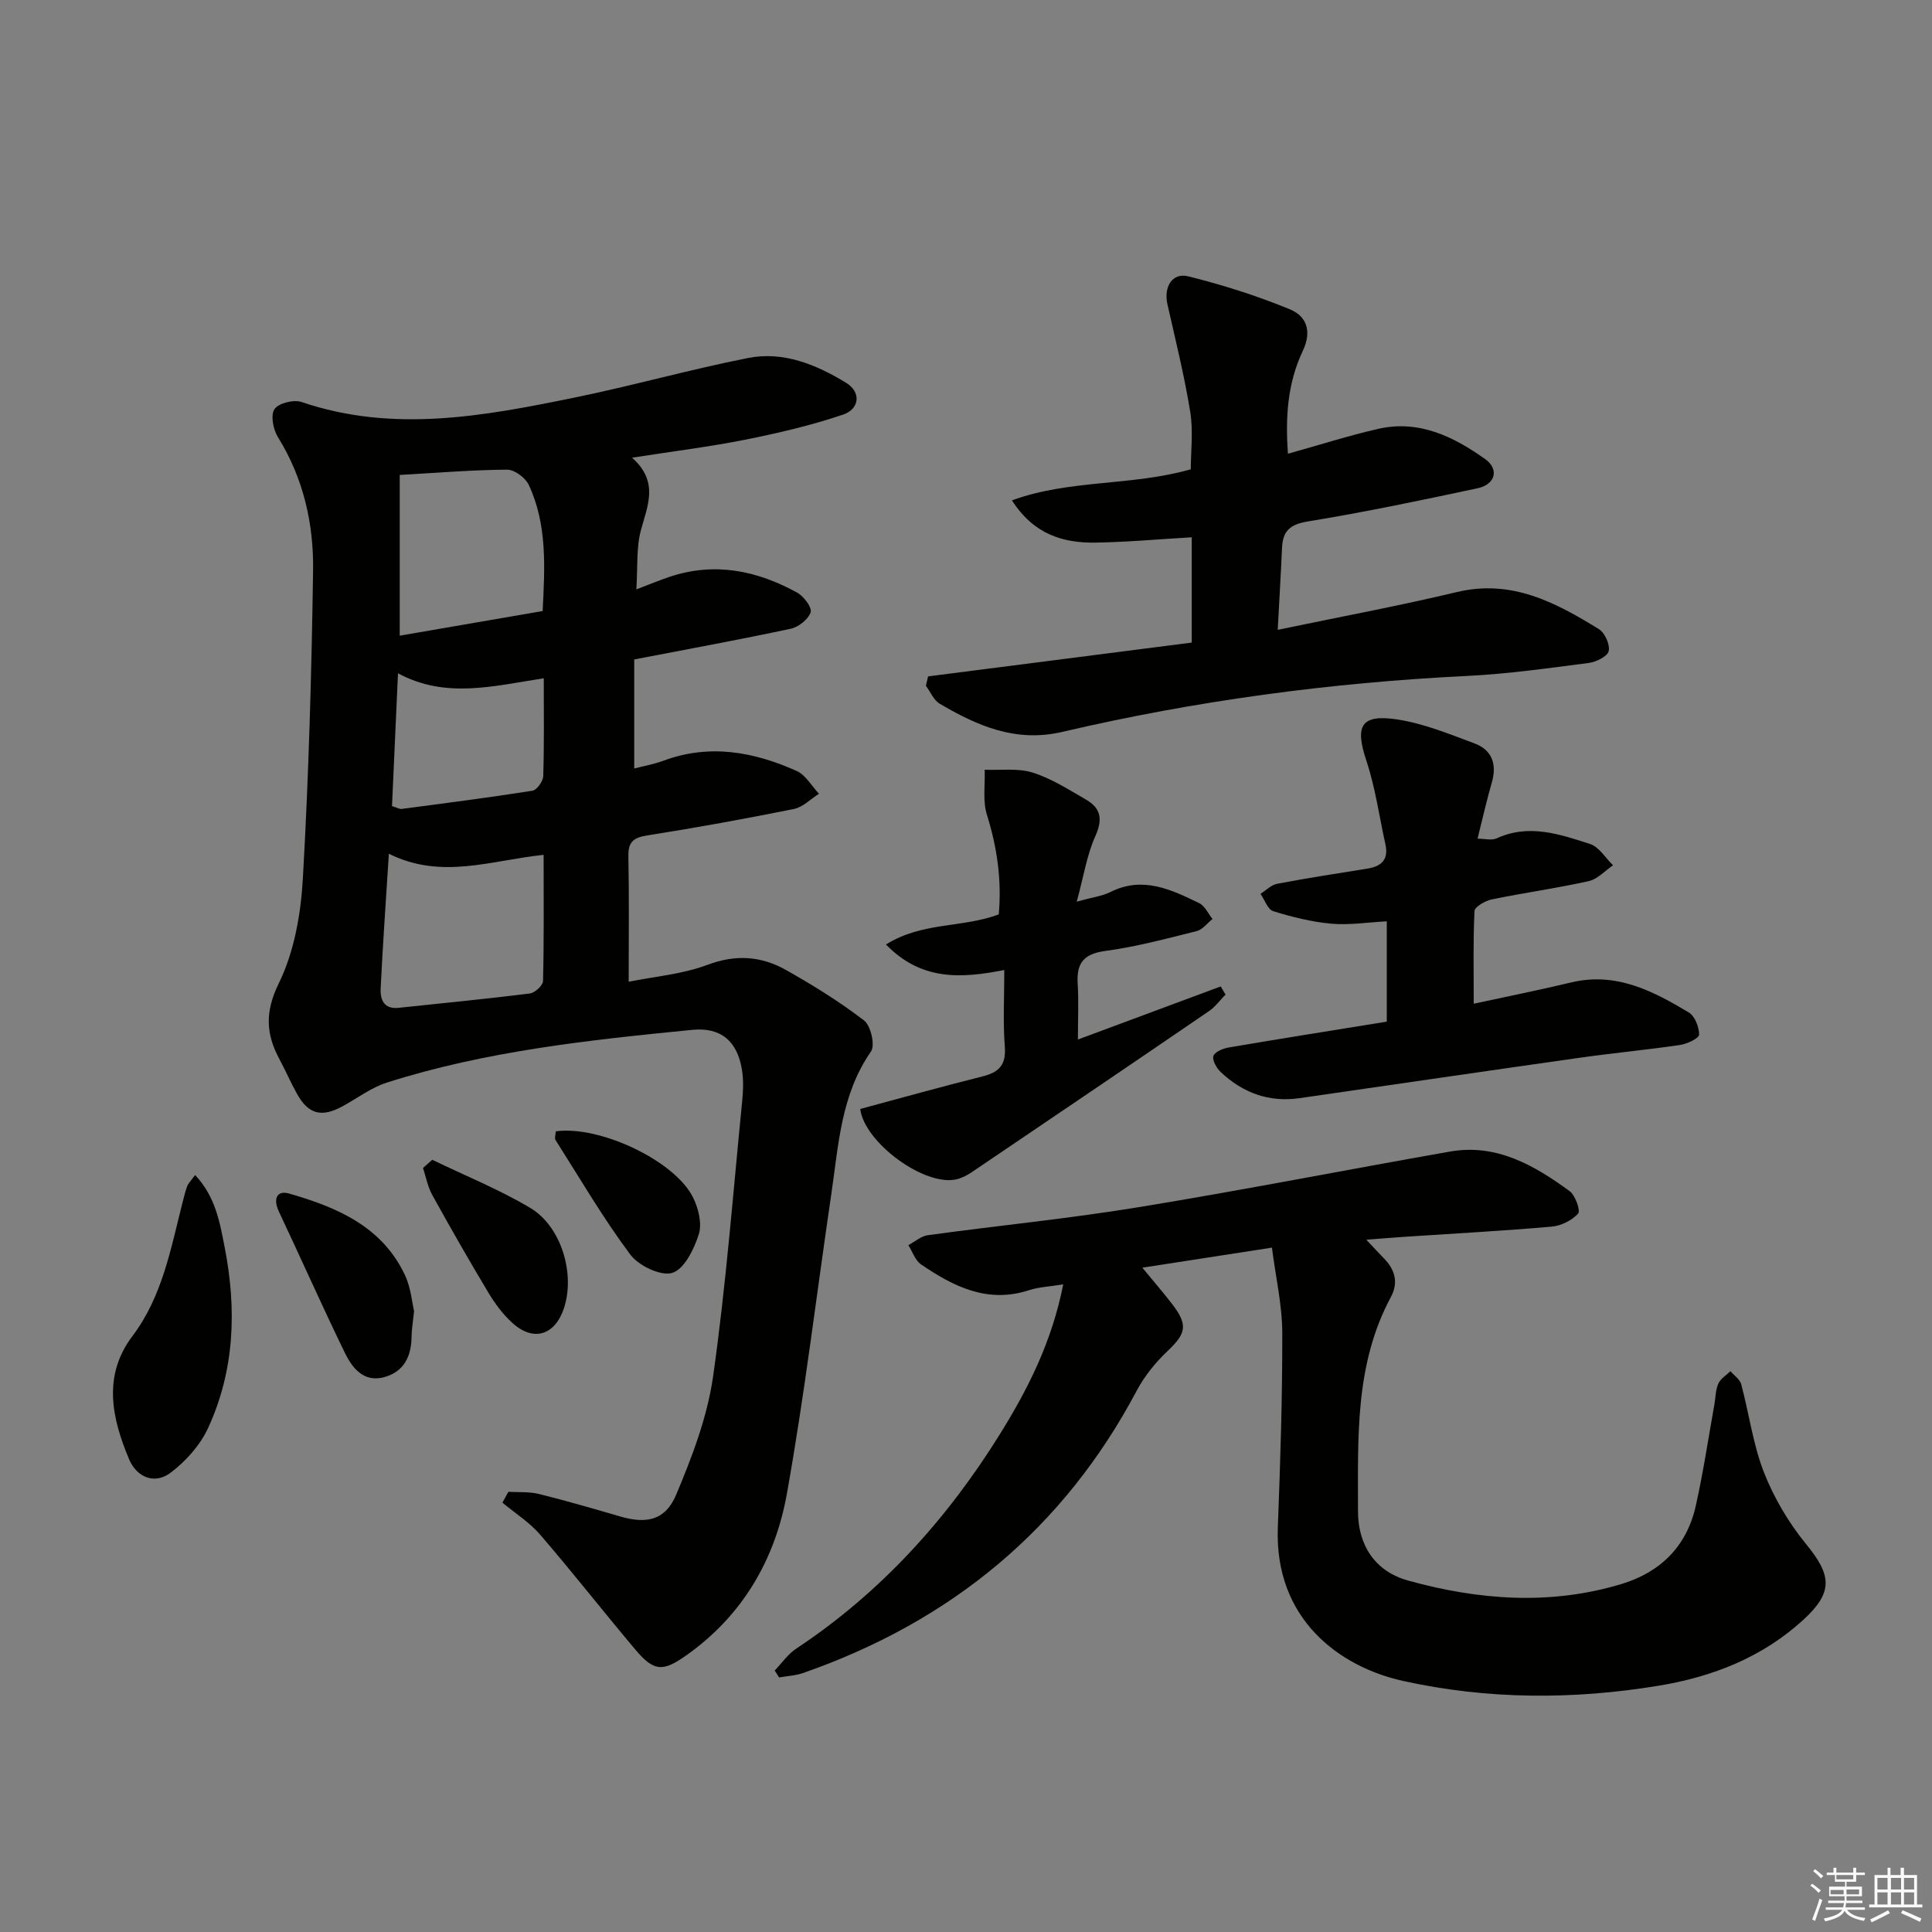 <svg enable-background="new 0 0 400 400" viewBox="0 0 400 400" xmlns="http://www.w3.org/2000/svg"><rect x="0" y="0" width="400" height="400" fill="#808080" stroke="none"/><g fill="#010100"><path d="m130.86 94.76c5.6 4.98 3.23 9.87 1.83 15.02-.97 3.6-.64 7.56-.94 12.24 2.78-1.05 4.84-1.91 6.95-2.62 9.29-3.08 18.04-1.28 26.33 3.29 1.37.75 3.12 3.07 2.8 4.07-.46 1.46-2.49 3.06-4.1 3.41-10.68 2.28-21.43 4.25-32.42 6.36v22.58c2.09-.54 4.14-.9 6.07-1.62 9.53-3.54 18.7-1.84 27.56 2.13 1.87.84 3.1 3.11 4.62 4.72-1.72 1.08-3.32 2.77-5.19 3.15-10.07 2.03-20.19 3.87-30.34 5.47-2.89.45-3.99 1.35-3.93 4.34.17 8.27.06 16.54.06 25.96 5.26-1.07 11.08-1.54 16.34-3.51 5.85-2.2 11.12-1.8 16.22 1.07 5.59 3.15 11.1 6.56 16.18 10.46 1.39 1.07 2.32 5.14 1.43 6.42-6.23 8.95-6.71 19.33-8.21 29.48-3.05 20.69-5.52 41.48-9.2 62.06-2.43 13.6-9.16 25.24-20.83 33.48-4.85 3.43-6.68 3.4-10.53-1.17-6.65-7.88-13-16.01-19.73-23.82-2.2-2.55-5.19-4.44-7.81-6.62l1.23-2.25c2.11.13 4.3-.05 6.32.45 5.64 1.4 11.22 3.02 16.8 4.65 5.47 1.6 9.38.83 11.62-4.49 3.31-7.87 6.46-16.13 7.65-24.51 2.68-18.89 4.13-37.96 6.02-56.97.21-2.14.3-4.37-.04-6.47-.95-5.94-4.36-8.89-10.3-8.3-21.33 2.1-42.65 4.37-63.2 10.91-3.25 1.03-6.13 3.24-9.17 4.9-4.35 2.38-7.09 1.69-9.45-2.55-1.3-2.32-2.35-4.78-3.61-7.12-2.83-5.25-3.09-9.8-.17-15.77 3.18-6.49 4.56-14.29 4.98-21.62 1.21-21.25 1.81-42.54 2.12-63.82.14-9.7-1.98-19.11-7.26-27.61-.99-1.59-1.58-4.55-.74-5.82.82-1.25 4-2.04 5.61-1.49 19 6.46 37.8 2.92 56.54-.92 12.02-2.46 23.86-5.81 35.9-8.19 7.34-1.46 14.18 1.39 20.33 5.15 3.13 1.92 2.78 5.42-.67 6.58-6.53 2.2-13.3 3.79-20.07 5.15-7.43 1.49-14.97 2.41-23.6 3.76zm-50.35 82c-.63 10.07-1.27 18.97-1.7 27.87-.11 2.27.62 4.36 3.71 4.03 9.06-.97 18.14-1.83 27.18-2.97 1.04-.13 2.7-1.66 2.73-2.58.21-8.57.12-17.14.12-26.12-10.91 1.12-21.11 5.2-32.04-.23zm2.25-78.43v33.28c10.23-1.76 19.8-3.42 29.59-5.1.45-9.05.98-17.86-2.87-26.11-.69-1.48-2.95-3.17-4.48-3.16-7.11.04-14.21.64-22.24 1.09zm29.82 42.1c-10.51 1.62-20.32 4.28-30.18-1.03-.45 9.88-.84 18.74-1.24 27.5 1.08.32 1.57.64 2 .58 9.03-1.19 18.08-2.35 27.07-3.77.92-.15 2.2-1.94 2.24-3.01.21-6.44.11-12.91.11-20.27z"/><path d="m263.34 258.31c-9.5 1.47-17.68 2.74-26.83 4.15 2.34 2.85 4.34 5.15 6.2 7.57 3.3 4.31 2.86 6.05-.99 9.7-2.48 2.35-4.75 5.15-6.35 8.15-15.22 28.74-38.55 47.82-69.04 58.48-1.59.56-3.34.64-5.02.94-.31-.48-.61-.95-.92-1.43 1.47-1.53 2.72-3.38 4.45-4.53 17.52-11.61 31.26-26.82 42.26-44.54 5.78-9.31 10.71-19.09 13.03-30.89-2.78.46-5.04.55-7.12 1.22-8.57 2.79-15.6-.77-22.32-5.35-1.22-.83-1.77-2.64-2.63-3.99 1.35-.71 2.63-1.86 4.05-2.06 14.46-1.98 29.02-3.41 43.42-5.76 21.61-3.53 43.1-7.76 64.67-11.55 9.62-1.69 17.44 2.83 24.77 8.19 1.19.87 2.3 4.06 1.76 4.65-1.29 1.42-3.53 2.53-5.47 2.7-10.1.88-20.22 1.43-30.34 2.1-2.43.16-4.86.37-8.04.61 1.6 1.69 2.57 2.77 3.59 3.8 2.35 2.37 3.12 5.05 1.48 8.1-7.51 13.97-6.77 29.25-6.79 44.33-.01 6.92 3.46 12.42 10.35 14.33 14.59 4.05 29.39 5.18 44.15.74 8.1-2.44 13.54-7.8 15.42-16.14 1.56-6.94 2.6-14 3.86-21.01.26-1.46.24-3.05.83-4.37.45-1.02 1.64-1.72 2.5-2.56.77.9 1.96 1.68 2.23 2.71 1.63 6.08 2.44 12.46 4.72 18.27 2.07 5.27 5.1 10.4 8.69 14.79 5.29 6.45 5.71 9.94-.48 15.64-8.46 7.79-18.82 11.86-29.96 13.7-17.68 2.92-35.42 2.9-52.98-.98-13.24-2.93-26.66-12.84-25.93-31.78.52-13.46.95-26.94.92-40.4-.03-5.69-1.35-11.38-2.14-17.53z"/><path d="m192.15 140.04c18.14-2.33 36.27-4.65 54.59-7 0-7.53 0-14.45 0-21.8-6.73.39-13.29.99-19.85 1.1-6.75.11-12.84-1.66-17.38-8.75 12.05-4.38 24.7-2.91 37.03-6.43 0-3.71.53-7.87-.11-11.85-1.21-7.51-3.06-14.91-4.73-22.34-.8-3.53.99-6.58 4.3-5.76 7.15 1.77 14.23 4.03 21.04 6.82 3.42 1.4 4.66 4.48 2.68 8.64-3.1 6.52-3.64 13.6-3.06 21.27 6.57-1.83 12.54-3.74 18.63-5.14 8.45-1.94 15.64 1.57 22.22 6.27 2.93 2.09 2.08 5.24-1.59 6.02-11.66 2.49-23.33 4.94-35.09 6.86-3.73.61-5.25 1.96-5.4 5.47-.23 5.25-.55 10.49-.89 16.98 12.88-2.69 25.06-4.95 37.09-7.82 11.32-2.71 20.44 2.14 29.41 7.68 1.23.76 2.33 3.21 2.02 4.55-.26 1.11-2.6 2.25-4.14 2.45-8.39 1.08-16.8 2.28-25.24 2.69-28.25 1.38-56.17 5.14-83.7 11.57-9.69 2.27-17.59-1.23-25.42-5.82-1.25-.73-1.92-2.45-2.86-3.72.14-.64.29-1.29.45-1.94z"/><path d="m305.12 207.81c6.93-1.51 13.59-2.83 20.18-4.41 9.25-2.21 16.91 1.75 24.36 6.23 1.25.75 2.13 3.02 2.12 4.58-.01.74-2.43 1.91-3.88 2.13-6.89 1.02-13.82 1.66-20.72 2.64-19.37 2.74-38.73 5.59-58.1 8.38-6.32.91-11.74-1.07-16.31-5.37-.87-.82-1.78-2.36-1.56-3.32.18-.8 1.92-1.58 3.07-1.78 10.79-1.84 21.59-3.55 32.84-5.37 0-6.83 0-13.68 0-20.77-3.92.2-7.74.82-11.48.49-4.06-.36-8.12-1.38-12.03-2.59-1.14-.35-1.77-2.35-2.64-3.59 1.15-.72 2.21-1.85 3.45-2.08 6.19-1.18 12.41-2.14 18.63-3.13 2.92-.46 4.49-1.85 3.79-5.01-1.28-5.79-2.08-11.73-3.94-17.32-2.4-7.2-1.19-9.69 6.29-8.58 5.49.82 10.82 3.01 16.08 4.97 3.68 1.37 4.69 4.35 3.58 8.16-1.06 3.65-1.89 7.38-2.94 11.57 1.55 0 2.94.4 3.94-.06 6.69-3.09 13.09-.86 19.36 1.16 1.86.6 3.18 2.89 4.75 4.41-1.67 1.13-3.21 2.88-5.05 3.28-6.64 1.48-13.39 2.41-20.05 3.78-1.35.28-3.53 1.52-3.58 2.4-.3 6.24-.16 12.52-.16 19.2z"/><path d="m207.93 200.83c-8.88 1.74-17.15 2.29-24.5-5.28 7.56-4.73 15.75-3.39 23.35-6.23.62-6.78-.26-13.68-2.44-20.59-.91-2.89-.36-6.23-.47-9.37 3.33.15 6.87-.37 9.95.6 3.89 1.23 7.48 3.54 11.06 5.61 3.06 1.77 3.46 4.08 1.9 7.54-1.77 3.93-2.43 8.37-3.85 13.57 3.29-.92 5.29-1.15 6.98-2 6.69-3.35 12.56-.51 18.38 2.31 1.17.57 1.84 2.16 2.75 3.28-1.09.86-2.06 2.2-3.29 2.51-6.27 1.56-12.55 3.25-18.94 4.11-4.47.61-5.95 2.53-5.69 6.76.23 3.61.05 7.25.05 11.57 9.81-3.64 19.69-7.32 29.57-10.99.33.56.66 1.13.99 1.69-1.13 1.15-2.11 2.52-3.42 3.42-16.33 11.16-32.7 22.25-49.09 33.33-.95.64-2.03 1.21-3.13 1.48-6.6 1.6-19.1-7.55-19.99-14.55 8.43-2.27 16.84-4.62 25.31-6.74 3.39-.85 4.91-2.34 4.63-6.11-.4-5.09-.11-10.24-.11-15.92z"/><path d="m40.4 243.27c4.23 4.55 5.08 9.69 6.1 14.88 2.52 12.87 2.11 25.51-3.42 37.51-1.63 3.54-4.59 6.85-7.73 9.23-3.35 2.55-7.07.95-8.63-2.78-3.57-8.5-5.5-17.28.7-25.49 6.23-8.26 7.93-18.11 10.39-27.72.29-1.12.55-2.26.96-3.34.22-.57.72-1.04 1.63-2.29z"/><path d="m85.73 271.46c-.27 2.59-.51 3.91-.52 5.24-.03 4.06-1.54 7.27-5.61 8.41-4.26 1.19-6.64-1.83-8.19-5-4.71-9.68-9.08-19.53-13.67-29.27-1.2-2.55-.51-4.49 2.15-3.72 9.88 2.84 19.24 6.81 23.97 16.92 1.23 2.64 1.46 5.73 1.87 7.42z"/><path d="m89.49 240.12c6.78 3.28 13.82 6.12 20.27 9.95 6.47 3.84 9.34 13.65 7.01 20.74-1.86 5.67-6.34 7.06-10.71 3.07-1.93-1.76-3.57-3.96-4.92-6.21-4.01-6.68-7.88-13.45-11.65-20.27-.94-1.7-1.29-3.71-1.91-5.58.64-.58 1.28-1.14 1.91-1.7z"/><path d="m115.07 234.23c9.17-1.25 24.68 6.12 28.42 13.7 1.11 2.24 1.89 5.39 1.19 7.6-.97 3.07-3 7.23-5.48 8-2.36.74-6.98-1.47-8.71-3.79-5.64-7.56-10.42-15.76-15.49-23.74-.22-.33.02-.96.07-1.77z"/></g><path d="m374.8 390.4.4-.4c.7.5 1.3 1 1.8 1.4l-.5.5c-.5-.6-1.1-1.1-1.7-1.5zm1 7.3-.6-.3c.5-1.4 1.1-2.8 1.5-4.3.2.1.4.2.6.3-.5 1.3-1 2.8-1.5 4.3zm-.4-10.3.4-.4c.4.3 1 .8 1.7 1.4l-.5.5c-.4-.5-1-1-1.6-1.5zm2.5.3h1.7v-1h.6v1h3.5v-1h.6v1h1.8v.5h-1.8v1.4h-2v1h3.2v2h-3.2v.9h3.3v.5h-3.4c0 .3-.1.6-.1.9h4v.5h-3.7c.7.9 1.9 1.5 3.8 1.7-.1.2-.2.4-.3.6-2.1-.4-3.5-1.1-4-2.1-.4 1-1.8 1.7-4 2.2-.1-.2-.2-.4-.3-.6 2.1-.4 3.4-1 3.8-1.8h-3.4v-.5h3.6c.1-.3.1-.6.2-.9h-3.3v-.5h3.4c0-.3 0-.6 0-.9h-3.2v-2h3.3v-1h-2.1v-1.4h-1.7v-.5zm1.1 3.5v1h2.7c0-.3 0-.4 0-.4 0-.1 0-.2 0-.2 0-.1 0-.2 0-.3h-2.7zm1.2-3v.9h3.5v-.9zm4.7 3h-2.6v.6.4h2.6z" fill="#fafafb"/><path d="m393.6 386.7h.6v1.5h2.7v6.1h1.1v.6h-11v-.6h1.1v-6.1h2.7v-1.5h.6v1.5h2.1v-1.5zm-2.7 8.8.4.6c-1.2.6-2.5 1.3-3.8 1.9-.1-.2-.2-.4-.3-.6 1.2-.6 2.5-1.2 3.7-1.9zm-2.2-6.7v2.4h2.1v-2.4zm0 3v2.5h2.1v-2.5zm2.8-3v2.4h2.1v-2.4zm0 3v2.5h2.1v-2.5zm6 6.1c-1.4-.7-2.7-1.3-3.9-1.8l.3-.6c1.5.6 2.7 1.2 3.9 1.7zm-1.2-9.1h-2.1v2.4h2.1zm-2.1 3v2.5h2.1v-2.5z" fill="#fafafb"/></svg>